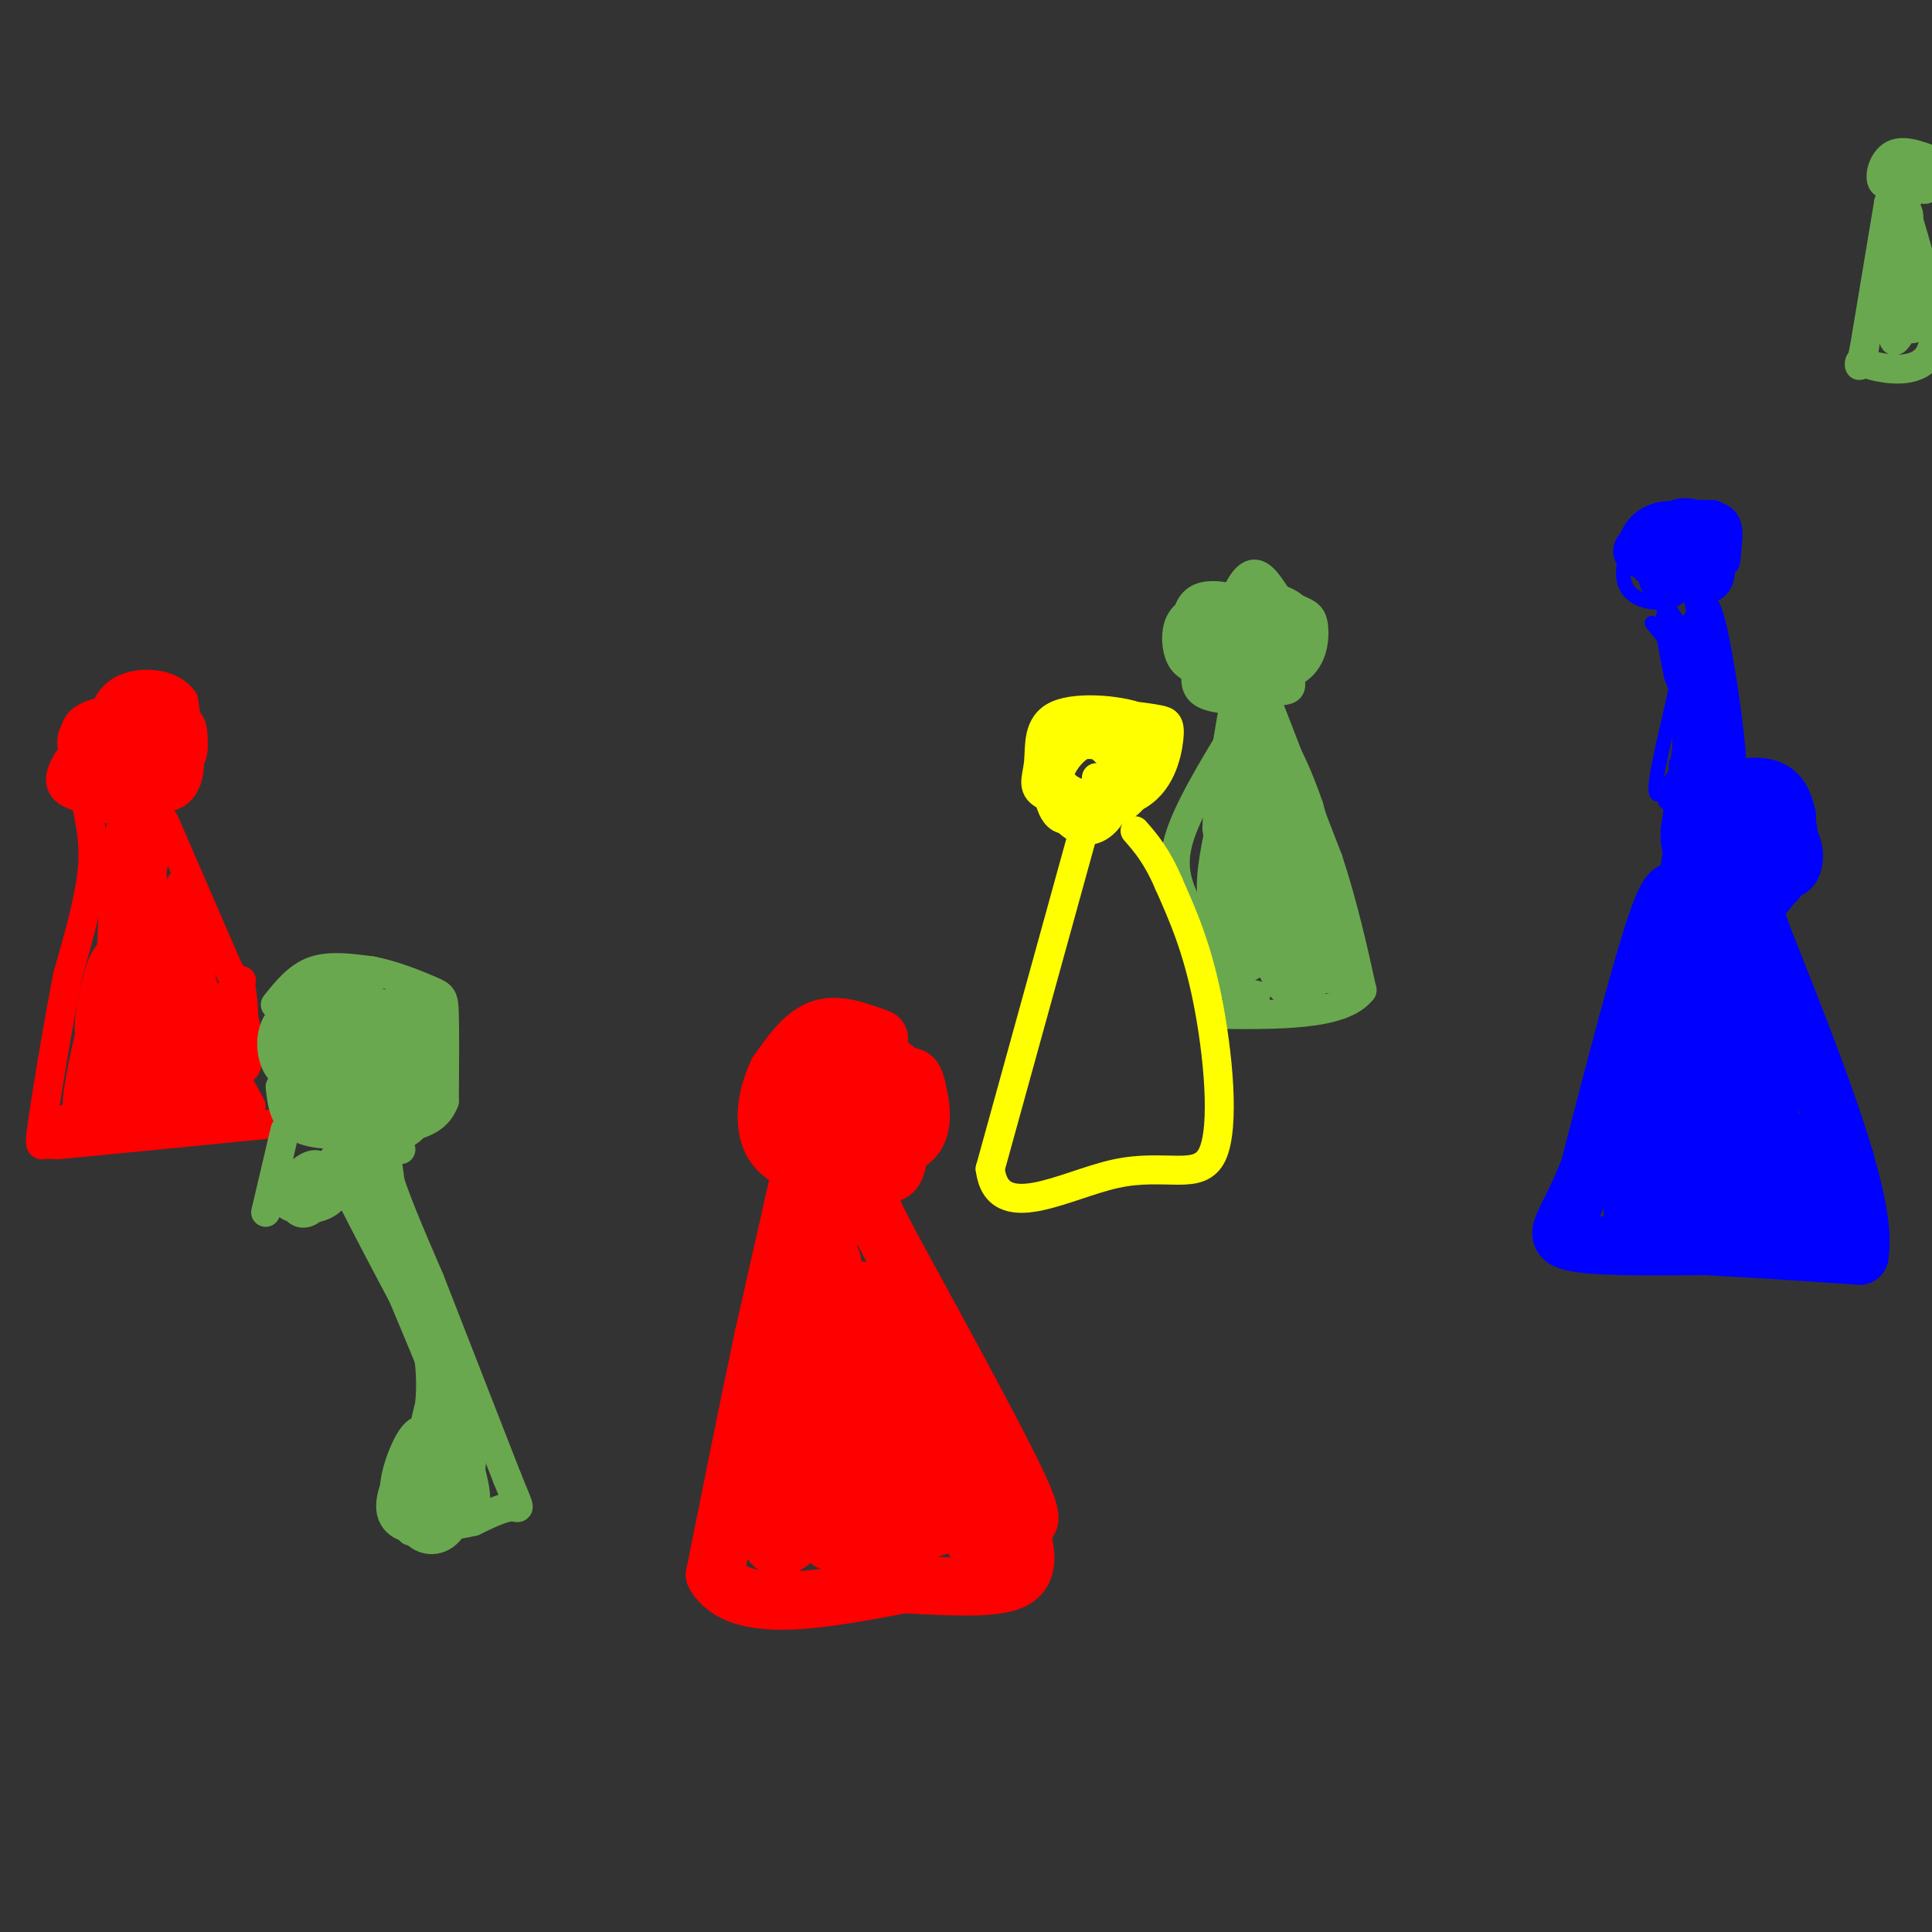 <svg viewBox='0 0 400 400' version='1.1' xmlns='http://www.w3.org/2000/svg' xmlns:xlink='http://www.w3.org/1999/xlink'><rect x="0" y="0" width="400" height="400" fill="#333333" stroke="none"/><g fill='none' stroke='#ff0000' stroke-width='12' stroke-linecap='round' stroke-linejoin='round'><path d='M182,215c-4.250,-1.583 -8.500,-3.167 -12,-2c-3.500,1.167 -6.250,5.083 -9,9'/><path d='M161,222c-2.335,4.715 -3.673,12.004 0,16c3.673,3.996 12.356,4.700 17,5c4.644,0.300 5.250,0.196 6,0c0.750,-0.196 1.643,-0.485 2,-4c0.357,-3.515 0.179,-10.258 0,-17'/><path d='M186,222c-2.844,-3.399 -9.953,-3.396 -15,-1c-5.047,2.396 -8.032,7.183 -4,11c4.032,3.817 15.081,6.662 20,5c4.919,-1.662 3.709,-7.832 3,-11c-0.709,-3.168 -0.917,-3.334 -3,-3c-2.083,0.334 -6.042,1.167 -10,2'/><path d='M177,225c-2.328,1.919 -3.149,5.716 -2,8c1.149,2.284 4.268,3.053 6,4c1.732,0.947 2.077,2.071 4,0c1.923,-2.071 5.423,-7.339 4,-11c-1.423,-3.661 -7.768,-5.716 -11,-4c-3.232,1.716 -3.352,7.205 -2,10c1.352,2.795 4.176,2.898 7,3'/><path d='M183,235c1.898,-2.321 3.143,-9.622 2,-13c-1.143,-3.378 -4.674,-2.833 -7,-2c-2.326,0.833 -3.446,1.955 -4,4c-0.554,2.045 -0.540,5.012 1,7c1.540,1.988 4.607,2.997 7,1c2.393,-1.997 4.112,-6.999 3,-9c-1.112,-2.001 -5.056,-1.000 -9,0'/><path d='M176,223c-2.422,2.267 -3.978,7.933 -4,11c-0.022,3.067 1.489,3.533 3,4'/><path d='M165,246c0.000,0.000 -7.000,31.000 -7,31'/><path d='M158,277c-2.833,13.333 -6.417,31.167 -10,49'/><path d='M148,326c4.833,8.500 21.917,5.250 39,2'/><path d='M187,328c11.133,0.578 19.467,1.022 23,-1c3.533,-2.022 2.267,-6.511 1,-11'/><path d='M211,316c1.311,-1.311 4.089,0.911 0,-8c-4.089,-8.911 -15.044,-28.956 -26,-49'/><path d='M185,259c-5.000,-9.500 -4.500,-8.750 -4,-8'/><path d='M170,248c-4.171,20.254 -8.341,40.509 -9,48c-0.659,7.491 2.194,2.219 4,-3c1.806,-5.219 2.567,-10.384 4,-19c1.433,-8.616 3.539,-20.685 2,-18c-1.539,2.685 -6.722,20.122 -9,31c-2.278,10.878 -1.652,15.198 -1,18c0.652,2.802 1.329,4.086 3,1c1.671,-3.086 4.335,-10.543 7,-18'/><path d='M171,288c2.500,-6.940 5.249,-15.291 3,-14c-2.249,1.291 -9.496,12.223 -13,22c-3.504,9.777 -3.267,18.399 -2,22c1.267,3.601 3.563,2.181 5,1c1.437,-1.181 2.016,-2.124 3,-4c0.984,-1.876 2.372,-4.685 3,-9c0.628,-4.315 0.495,-10.135 0,-13c-0.495,-2.865 -1.351,-2.773 -3,-2c-1.649,0.773 -4.092,2.228 -6,6c-1.908,3.772 -3.282,9.862 -4,13c-0.718,3.138 -0.780,3.326 0,4c0.780,0.674 2.402,1.835 5,0c2.598,-1.835 6.171,-6.667 8,-13c1.829,-6.333 1.915,-14.166 2,-22'/><path d='M172,279c-0.886,-4.994 -4.100,-6.480 -6,1c-1.900,7.480 -2.487,23.925 -2,30c0.487,6.075 2.048,1.780 4,-1c1.952,-2.780 4.297,-4.046 5,-16c0.703,-11.954 -0.234,-34.596 -1,-32c-0.766,2.596 -1.360,30.430 -1,43c0.360,12.570 1.674,9.877 3,9c1.326,-0.877 2.663,0.061 4,1'/><path d='M178,314c0.742,-11.509 0.596,-40.780 0,-46c-0.596,-5.220 -1.641,13.612 -1,24c0.641,10.388 2.967,12.330 5,15c2.033,2.670 3.772,6.066 5,4c1.228,-2.066 1.946,-9.595 0,-17c-1.946,-7.405 -6.556,-14.687 -8,-16c-1.444,-1.313 0.278,3.344 2,8'/><path d='M181,286c1.417,3.988 3.960,9.959 7,15c3.040,5.041 6.576,9.151 7,5c0.424,-4.151 -2.265,-16.563 -4,-21c-1.735,-4.438 -2.517,-0.901 -4,0c-1.483,0.901 -3.669,-0.834 1,4c4.669,4.834 16.191,16.238 15,22c-1.191,5.762 -15.096,5.881 -29,6'/><path d='M174,317c-5.147,1.176 -3.514,1.116 -2,2c1.514,0.884 2.909,2.710 10,1c7.091,-1.710 19.876,-6.958 17,-7c-2.876,-0.042 -21.414,5.121 -26,6c-4.586,0.879 4.781,-2.527 10,-6c5.219,-3.473 6.290,-7.012 7,-11c0.710,-3.988 1.060,-8.425 -1,-13c-2.060,-4.575 -6.530,-9.287 -11,-14'/><path d='M178,275c2.631,6.608 14.707,30.127 19,35c4.293,4.873 0.802,-8.902 -2,-17c-2.802,-8.098 -4.916,-10.521 -6,-12c-1.084,-1.479 -1.138,-2.014 -2,-2c-0.862,0.014 -2.532,0.575 0,6c2.532,5.425 9.266,15.712 16,26'/><path d='M203,311c2.131,1.560 -0.542,-7.541 -6,-18c-5.458,-10.459 -13.700,-22.278 -14,-20c-0.300,2.278 7.343,18.651 10,22c2.657,3.349 0.329,-6.325 -2,-16'/><path d='M191,279c-0.333,-1.333 -0.167,3.333 0,8'/><path d='M209,323c-3.083,-1.833 -6.167,-3.667 -7,-4c-0.833,-0.333 0.583,0.833 2,2'/></g>
<g fill='none' stroke='#ff0000' stroke-width='6' stroke-linecap='round' stroke-linejoin='round'><path d='M34,147c-3.018,-1.107 -6.036,-2.214 -8,-2c-1.964,0.214 -2.875,1.750 -3,6c-0.125,4.250 0.536,11.214 2,14c1.464,2.786 3.732,1.393 6,0'/><path d='M31,165c1.284,-3.039 1.495,-10.635 0,-14c-1.495,-3.365 -4.696,-2.498 -7,0c-2.304,2.498 -3.710,6.628 -2,10c1.710,3.372 6.537,5.985 9,4c2.463,-1.985 2.561,-8.567 2,-12c-0.561,-3.433 -1.780,-3.716 -3,-4'/><path d='M30,149c-1.763,-1.410 -4.671,-2.934 -7,0c-2.329,2.934 -4.078,10.325 -2,14c2.078,3.675 7.982,3.634 11,3c3.018,-0.634 3.149,-1.861 3,-5c-0.149,-3.139 -0.579,-8.191 -3,-11c-2.421,-2.809 -6.835,-3.374 -10,-2c-3.165,1.374 -5.083,4.687 -7,8'/><path d='M15,156c-2.095,2.897 -3.831,6.140 -1,8c2.831,1.860 10.230,2.337 14,0c3.770,-2.337 3.909,-7.489 4,-11c0.091,-3.511 0.132,-5.383 -3,-6c-3.132,-0.617 -9.437,0.020 -12,2c-2.563,1.980 -1.382,5.302 -1,8c0.382,2.698 -0.034,4.771 2,6c2.034,1.229 6.517,1.615 11,2'/><path d='M29,165c3.061,0.318 5.215,0.113 7,-3c1.785,-3.113 3.202,-9.135 -1,-12c-4.202,-2.865 -14.023,-2.572 -18,0c-3.977,2.572 -2.109,7.423 3,11c5.109,3.577 13.460,5.879 17,3c3.540,-2.879 2.270,-10.940 1,-19'/><path d='M38,145c-2.551,-3.892 -9.430,-4.123 -13,-2c-3.570,2.123 -3.833,6.598 -5,9c-1.167,2.402 -3.238,2.730 0,4c3.238,1.270 11.785,3.481 16,3c4.215,-0.481 4.099,-3.655 4,-6c-0.099,-2.345 -0.180,-3.862 -3,-5c-2.820,-1.138 -8.377,-1.897 -12,-1c-3.623,0.897 -5.311,3.448 -7,6'/><path d='M18,153c-1.320,2.658 -1.121,6.303 1,8c2.121,1.697 6.164,1.445 9,2c2.836,0.555 4.464,1.917 6,0c1.536,-1.917 2.981,-7.113 2,-10c-0.981,-2.887 -4.387,-3.465 -8,-4c-3.613,-0.535 -7.434,-1.029 -10,2c-2.566,3.029 -3.876,9.580 -2,13c1.876,3.420 6.938,3.710 12,4'/><path d='M28,168c2.551,0.741 2.929,0.594 3,-1c0.071,-1.594 -0.167,-4.633 -2,-6c-1.833,-1.367 -5.263,-1.060 -7,0c-1.737,1.060 -1.782,2.874 -1,4c0.782,1.126 2.391,1.563 4,2'/><path d='M28,160c1.196,-2.774 2.393,-5.548 1,-7c-1.393,-1.452 -5.375,-1.583 -7,0c-1.625,1.583 -0.893,4.881 0,6c0.893,1.119 1.946,0.060 3,-1'/><path d='M25,158c0.617,-1.383 0.660,-4.341 0,-3c-0.660,1.341 -2.024,6.983 -1,6c1.024,-0.983 4.435,-8.589 4,-12c-0.435,-3.411 -4.714,-2.626 -6,0c-1.286,2.626 0.423,7.091 2,9c1.577,1.909 3.022,1.260 4,0c0.978,-1.260 1.489,-3.130 2,-5'/><path d='M30,153c-0.406,-2.139 -2.421,-4.988 -4,-3c-1.579,1.988 -2.722,8.811 -2,10c0.722,1.189 3.310,-3.257 3,-6c-0.310,-2.743 -3.517,-3.784 -5,-3c-1.483,0.784 -1.241,3.392 -1,6'/><path d='M18,167c0.833,4.083 1.667,8.167 1,14c-0.667,5.833 -2.833,13.417 -5,21'/><path d='M14,202c-1.869,9.452 -4.042,22.583 -5,29c-0.958,6.417 -0.702,6.119 0,6c0.702,-0.119 1.851,-0.060 3,0'/><path d='M12,237c7.333,-0.667 24.167,-2.333 41,-4'/><path d='M53,233c6.833,-0.667 3.417,-0.333 0,0'/><path d='M34,170c0.000,0.000 13.000,30.000 13,30'/><path d='M47,200c2.667,5.500 2.833,4.250 3,3'/><path d='M29,178c-1.048,14.946 -2.095,29.893 -2,26c0.095,-3.893 1.333,-26.625 0,-25c-1.333,1.625 -5.238,27.607 -6,36c-0.762,8.393 1.619,-0.804 4,-10'/><path d='M25,205c1.866,-8.410 4.533,-24.436 2,-19c-2.533,5.436 -10.264,32.335 -11,42c-0.736,9.665 5.524,2.096 9,-9c3.476,-11.096 4.166,-25.718 2,-23c-2.166,2.718 -7.190,22.777 -8,29c-0.810,6.223 2.595,-1.388 6,-9'/><path d='M25,216c2.175,-4.604 4.613,-11.615 3,-10c-1.613,1.615 -7.275,11.857 -10,18c-2.725,6.143 -2.512,8.186 0,8c2.512,-0.186 7.321,-2.600 11,-8c3.679,-5.400 6.226,-13.784 5,-16c-1.226,-2.216 -6.226,1.736 -9,7c-2.774,5.264 -3.324,11.840 -1,12c2.324,0.160 7.521,-6.097 10,-11c2.479,-4.903 2.239,-8.451 2,-12'/><path d='M36,204c-0.779,-2.187 -3.727,-1.653 -6,0c-2.273,1.653 -3.870,4.425 -5,9c-1.130,4.575 -1.791,10.952 0,14c1.791,3.048 6.034,2.766 9,1c2.966,-1.766 4.653,-5.016 6,-10c1.347,-4.984 2.353,-11.702 0,-16c-2.353,-4.298 -8.066,-6.178 -11,-8c-2.934,-1.822 -3.090,-3.588 -4,1c-0.910,4.588 -2.574,15.529 -3,20c-0.426,4.471 0.385,2.473 2,2c1.615,-0.473 4.033,0.579 5,-5c0.967,-5.579 0.484,-17.790 0,-30'/><path d='M29,182c-0.946,2.997 -3.312,25.488 -4,23c-0.688,-2.488 0.300,-29.956 0,-33c-0.300,-3.044 -1.888,18.334 -2,28c-0.112,9.666 1.254,7.619 3,2c1.746,-5.619 3.873,-14.809 6,-24'/><path d='M32,178c0.872,-6.989 0.052,-12.460 -1,-7c-1.052,5.460 -2.334,21.853 -2,29c0.334,7.147 2.285,5.050 3,-1c0.715,-6.050 0.192,-16.052 -1,-20c-1.192,-3.948 -3.055,-1.842 -2,3c1.055,4.842 5.027,12.421 9,20'/><path d='M38,202c1.479,-1.812 0.677,-16.342 0,-19c-0.677,-2.658 -1.228,6.556 0,14c1.228,7.444 4.236,13.119 5,13c0.764,-0.119 -0.718,-6.032 -3,-12c-2.282,-5.968 -5.366,-11.991 -8,-8c-2.634,3.991 -4.817,17.995 -7,32'/><path d='M25,222c-1.757,6.436 -2.649,6.527 -1,5c1.649,-1.527 5.841,-4.672 7,-10c1.159,-5.328 -0.714,-12.839 -3,-17c-2.286,-4.161 -4.984,-4.971 -7,0c-2.016,4.971 -3.351,15.723 -2,14c1.351,-1.723 5.386,-15.921 6,-18c0.614,-2.079 -2.193,7.960 -5,18'/><path d='M20,214c-1.926,5.173 -4.242,9.105 -2,8c2.242,-1.105 9.040,-7.246 11,-7c1.960,0.246 -0.920,6.881 -1,10c-0.080,3.119 2.638,2.723 6,0c3.362,-2.723 7.367,-7.771 8,-10c0.633,-2.229 -2.105,-1.637 -4,0c-1.895,1.637 -2.948,4.318 -4,7'/><path d='M34,222c-0.994,2.142 -1.479,3.998 -1,6c0.479,2.002 1.922,4.152 4,1c2.078,-3.152 4.792,-11.604 5,-14c0.208,-2.396 -2.088,1.265 -2,5c0.088,3.735 2.562,7.544 4,5c1.438,-2.544 1.839,-11.441 2,-13c0.161,-1.559 0.080,4.221 0,10'/><path d='M46,222c0.631,3.762 2.207,8.166 2,5c-0.207,-3.166 -2.199,-13.901 -2,-15c0.199,-1.099 2.589,7.437 4,9c1.411,1.563 1.841,-3.849 1,-8c-0.841,-4.151 -2.955,-7.043 -4,-7c-1.045,0.043 -1.023,3.022 -1,6'/><path d='M46,212c0.738,2.833 3.083,6.917 4,5c0.917,-1.917 0.405,-9.833 0,-12c-0.405,-2.167 -0.702,1.417 -1,5'/><path d='M42,225c-1.905,1.304 -3.810,2.607 -1,3c2.810,0.393 10.333,-0.125 9,0c-1.333,0.125 -11.524,0.893 -13,1c-1.476,0.107 5.762,-0.446 13,-1'/><path d='M50,228c-2.976,-0.202 -16.917,-0.208 -26,1c-9.083,1.208 -13.310,3.631 -10,4c3.310,0.369 14.155,-1.315 25,-3'/><path d='M39,230c1.711,-0.067 -6.511,1.267 -7,2c-0.489,0.733 6.756,0.867 14,1'/><path d='M52,231c0.000,0.000 -5.000,-8.000 -5,-8'/><path d='M52,229c0.000,0.000 -6.000,-11.000 -6,-11'/></g>
<g fill='none' stroke='#6aa84f' stroke-width='6' stroke-linecap='round' stroke-linejoin='round'><path d='M57,208c2.333,-2.917 4.667,-5.833 8,-7c3.333,-1.167 7.667,-0.583 12,0'/><path d='M77,201c4.393,0.821 9.375,2.875 12,4c2.625,1.125 2.893,1.321 3,5c0.107,3.679 0.054,10.839 0,18'/><path d='M92,228c-1.476,4.036 -5.167,5.125 -11,6c-5.833,0.875 -13.810,1.536 -18,0c-4.190,-1.536 -4.595,-5.268 -5,-9'/><path d='M76,210c-4.789,-3.037 -9.578,-6.075 -12,-4c-2.422,2.075 -2.478,9.262 0,13c2.478,3.738 7.488,4.028 10,2c2.512,-2.028 2.524,-6.372 2,-9c-0.524,-2.628 -1.584,-3.539 -4,-4c-2.416,-0.461 -6.189,-0.470 -8,2c-1.811,2.470 -1.660,7.420 -1,10c0.660,2.580 1.830,2.790 3,3'/><path d='M66,223c2.177,0.398 6.120,-0.106 8,-1c1.880,-0.894 1.697,-2.178 2,-4c0.303,-1.822 1.091,-4.182 1,-6c-0.091,-1.818 -1.063,-3.094 -4,-4c-2.937,-0.906 -7.841,-1.442 -10,0c-2.159,1.442 -1.572,4.864 -2,8c-0.428,3.136 -1.869,5.988 0,9c1.869,3.012 7.050,6.186 10,3c2.950,-3.186 3.669,-12.732 4,-17c0.331,-4.268 0.274,-3.257 -3,-3c-3.274,0.257 -9.766,-0.238 -13,2c-3.234,2.238 -3.210,7.211 -2,10c1.210,2.789 3.605,3.395 6,4'/><path d='M63,224c2.700,1.528 6.452,3.349 10,0c3.548,-3.349 6.894,-11.867 5,-16c-1.894,-4.133 -9.029,-3.883 -13,0c-3.971,3.883 -4.779,11.397 -4,15c0.779,3.603 3.144,3.294 6,3c2.856,-0.294 6.204,-0.574 9,-3c2.796,-2.426 5.041,-6.998 5,-10c-0.041,-3.002 -2.367,-4.434 -5,-5c-2.633,-0.566 -5.572,-0.265 -8,3c-2.428,3.265 -4.346,9.494 -4,13c0.346,3.506 2.956,4.287 6,4c3.044,-0.287 6.522,-1.644 10,-3'/><path d='M80,225c2.630,-0.701 4.205,-0.952 5,-4c0.795,-3.048 0.809,-8.893 -3,-11c-3.809,-2.107 -11.442,-0.476 -15,2c-3.558,2.476 -3.042,5.798 -3,8c0.042,2.202 -0.389,3.283 0,4c0.389,0.717 1.599,1.069 5,2c3.401,0.931 8.993,2.442 13,1c4.007,-1.442 6.430,-5.838 7,-9c0.570,-3.162 -0.713,-5.090 -4,-6c-3.287,-0.910 -8.580,-0.802 -12,0c-3.420,0.802 -4.968,2.298 -6,5c-1.032,2.702 -1.547,6.611 1,9c2.547,2.389 8.157,3.259 12,2c3.843,-1.259 5.919,-4.647 7,-8c1.081,-3.353 1.166,-6.672 0,-8c-1.166,-1.328 -3.583,-0.664 -6,0'/><path d='M81,212c-3.613,-0.418 -9.646,-1.462 -13,1c-3.354,2.462 -4.028,8.429 0,11c4.028,2.571 12.759,1.747 17,1c4.241,-0.747 3.993,-1.418 5,-4c1.007,-2.582 3.269,-7.075 0,-9c-3.269,-1.925 -12.068,-1.280 -16,0c-3.932,1.280 -2.997,3.197 -3,6c-0.003,2.803 -0.946,6.491 2,7c2.946,0.509 9.779,-2.163 13,-5c3.221,-2.837 2.829,-5.841 3,-8c0.171,-2.159 0.906,-3.474 -1,-4c-1.906,-0.526 -6.453,-0.263 -11,0'/><path d='M77,208c-2.469,1.615 -3.142,5.654 -3,8c0.142,2.346 1.100,3.000 4,3c2.900,-0.000 7.743,-0.654 10,-3c2.257,-2.346 1.928,-6.383 0,-8c-1.928,-1.617 -5.454,-0.812 -8,0c-2.546,0.812 -4.110,1.632 -5,4c-0.890,2.368 -1.106,6.284 0,8c1.106,1.716 3.534,1.233 6,0c2.466,-1.233 4.972,-3.217 3,-6c-1.972,-2.783 -8.420,-6.367 -12,-5c-3.580,1.367 -4.290,7.683 -5,14'/><path d='M67,223c-0.333,2.500 1.333,1.750 3,1'/><path d='M85,232c0.000,0.000 -4.000,-2.000 -4,-2'/><path d='M83,238c-2.000,-0.250 -4.000,-0.500 -3,4c1.000,4.500 5.000,13.750 9,23'/><path d='M89,265c4.167,10.667 10.083,25.833 16,41'/><path d='M105,306c3.067,7.578 2.733,6.022 1,6c-1.733,-0.022 -4.867,1.489 -8,3'/><path d='M98,315c-3.500,0.833 -8.250,1.417 -13,2'/><path d='M59,234c0.000,0.000 -4.000,17.000 -4,17'/><path d='M68,242c-2.323,0.217 -4.645,0.433 -6,2c-1.355,1.567 -1.742,4.483 -1,6c0.742,1.517 2.612,1.635 4,0c1.388,-1.635 2.293,-5.024 2,-7c-0.293,-1.976 -1.786,-2.538 -4,-1c-2.214,1.538 -5.150,5.175 -4,7c1.150,1.825 6.387,1.837 9,0c2.613,-1.837 2.604,-5.525 2,-7c-0.604,-1.475 -1.802,-0.738 -3,0'/><path d='M67,242c-1.606,0.745 -4.122,2.609 -3,4c1.122,1.391 5.883,2.310 8,1c2.117,-1.310 1.591,-4.849 1,-7c-0.591,-2.151 -1.247,-2.913 -2,-2c-0.753,0.913 -1.604,3.503 -1,6c0.604,2.497 2.663,4.903 4,5c1.337,0.097 1.954,-2.115 1,-4c-0.954,-1.885 -3.477,-3.442 -6,-5'/><path d='M69,240c2.167,5.333 10.583,21.167 19,37'/><path d='M88,277c2.671,10.879 -0.150,19.576 0,18c0.150,-1.576 3.271,-13.424 4,-13c0.729,0.424 -0.935,13.121 -1,18c-0.065,4.879 1.467,1.939 3,-1'/><path d='M94,299c0.640,-2.342 0.739,-7.698 0,-7c-0.739,0.698 -2.316,7.450 -2,12c0.316,4.550 2.524,6.899 4,5c1.476,-1.899 2.220,-8.045 1,-10c-1.220,-1.955 -4.405,0.281 -6,3c-1.595,2.719 -1.598,5.920 -1,6c0.598,0.080 1.799,-2.960 3,-6'/><path d='M93,302c-0.430,-1.420 -3.006,-1.970 -4,0c-0.994,1.970 -0.405,6.461 0,6c0.405,-0.461 0.628,-5.872 0,-9c-0.628,-3.128 -2.106,-3.972 -4,-1c-1.894,2.972 -4.202,9.762 -3,12c1.202,2.238 5.915,-0.075 7,-2c1.085,-1.925 -1.457,-3.463 -4,-5'/><path d='M85,303c-1.924,1.197 -4.733,6.691 -4,10c0.733,3.309 5.010,4.435 7,2c1.990,-2.435 1.695,-8.430 1,-11c-0.695,-2.570 -1.789,-1.716 -3,-2c-1.211,-0.284 -2.537,-1.706 -3,1c-0.463,2.706 -0.062,9.540 2,13c2.062,3.460 5.786,3.547 8,1c2.214,-2.547 2.918,-7.728 2,-9c-0.918,-1.272 -3.459,1.364 -6,4'/><path d='M89,312c0.417,1.274 4.458,2.458 7,2c2.542,-0.458 3.583,-2.560 1,-11c-2.583,-8.440 -8.792,-23.220 -15,-38'/><path d='M82,265c-3.947,-11.088 -6.316,-19.807 -8,-23c-1.684,-3.193 -2.684,-0.860 -1,4c1.684,4.860 6.053,12.246 7,12c0.947,-0.246 -1.526,-8.123 -4,-16'/><path d='M76,242c0.976,2.560 5.417,16.958 6,15c0.583,-1.958 -2.690,-20.274 -3,-28c-0.310,-7.726 2.345,-4.863 5,-2'/><path d='M84,227c-0.060,1.405 -2.708,5.917 -3,5c-0.292,-0.917 1.774,-7.262 2,-10c0.226,-2.738 -1.387,-1.869 -3,-1'/><path d='M85,225c-3.557,0.656 -7.115,1.313 -9,3c-1.885,1.687 -2.098,4.406 0,6c2.098,1.594 6.506,2.063 9,0c2.494,-2.063 3.073,-6.659 2,-9c-1.073,-2.341 -3.799,-2.426 -6,-2c-2.201,0.426 -3.879,1.361 -2,3c1.879,1.639 7.314,3.980 10,3c2.686,-0.980 2.625,-5.280 2,-7c-0.625,-1.720 -1.812,-0.860 -3,0'/><path d='M88,222c-1.797,1.172 -4.789,4.100 -5,6c-0.211,1.900 2.360,2.770 4,1c1.640,-1.770 2.349,-6.182 1,-9c-1.349,-2.818 -4.757,-4.044 -8,-5c-3.243,-0.956 -6.323,-1.642 -8,1c-1.677,2.642 -1.952,8.611 -1,12c0.952,3.389 3.132,4.197 4,2c0.868,-2.197 0.426,-7.399 -2,-10c-2.426,-2.601 -6.836,-2.600 -9,-2c-2.164,0.600 -2.082,1.800 -2,3'/><path d='M62,221c-0.759,1.839 -1.657,4.936 -1,7c0.657,2.064 2.869,3.094 5,3c2.131,-0.094 4.180,-1.313 5,-3c0.820,-1.687 0.410,-3.844 0,-6'/><path d='M97,307c0.167,-4.250 0.333,-8.500 -2,-16c-2.333,-7.500 -7.167,-18.250 -12,-29'/><path d='M83,262c-3.167,-9.167 -5.083,-17.583 -7,-26'/><path d='M264,123c-1.603,-2.398 -3.207,-4.797 -5,-4c-1.793,0.797 -3.776,4.788 -4,8c-0.224,3.212 1.311,5.644 3,7c1.689,1.356 3.532,1.634 5,0c1.468,-1.634 2.562,-5.181 1,-7c-1.562,-1.819 -5.781,-1.909 -10,-2'/><path d='M254,125c-3.196,1.727 -6.186,7.045 -3,10c3.186,2.955 12.548,3.547 16,2c3.452,-1.547 0.993,-5.234 -3,-8c-3.993,-2.766 -9.520,-4.610 -13,-2c-3.480,2.610 -4.913,9.675 -2,13c2.913,3.325 10.173,2.912 14,2c3.827,-0.912 4.223,-2.322 5,-4c0.777,-1.678 1.936,-3.622 0,-5c-1.936,-1.378 -6.968,-2.189 -12,-3'/><path d='M256,130c-3.422,-0.365 -5.976,0.223 -8,2c-2.024,1.777 -3.518,4.744 0,7c3.518,2.256 12.046,3.802 16,4c3.954,0.198 3.333,-0.952 3,-3c-0.333,-2.048 -0.378,-4.993 -3,-7c-2.622,-2.007 -7.823,-3.074 -11,-2c-3.177,1.074 -4.332,4.291 -5,7c-0.668,2.709 -0.850,4.911 2,6c2.850,1.089 8.733,1.065 12,0c3.267,-1.065 3.918,-3.171 3,-6c-0.918,-2.829 -3.405,-6.380 -6,-8c-2.595,-1.620 -5.297,-1.310 -8,-1'/><path d='M251,129c-3.239,1.401 -7.335,5.404 -5,8c2.335,2.596 11.101,3.784 15,3c3.899,-0.784 2.931,-3.540 3,-6c0.069,-2.460 1.174,-4.623 -2,-7c-3.174,-2.377 -10.627,-4.967 -14,-3c-3.373,1.967 -2.666,8.491 -2,11c0.666,2.509 1.292,1.002 3,1c1.708,-0.002 4.498,1.499 7,0c2.502,-1.499 4.715,-6.000 3,-8c-1.715,-2.000 -7.357,-1.500 -13,-1'/><path d='M246,127c-2.638,1.430 -2.735,5.506 -2,8c0.735,2.494 2.300,3.407 5,4c2.700,0.593 6.533,0.868 9,0c2.467,-0.868 3.568,-2.877 4,-5c0.432,-2.123 0.197,-4.359 -1,-6c-1.197,-1.641 -3.354,-2.688 -6,-1c-2.646,1.688 -5.781,6.112 -3,9c2.781,2.888 11.480,4.239 15,2c3.520,-2.239 1.863,-8.068 -1,-10c-2.863,-1.932 -6.931,0.034 -11,2'/><path d='M255,130c-0.993,1.524 2.024,4.336 5,6c2.976,1.664 5.912,2.182 8,0c2.088,-2.182 3.328,-7.065 1,-9c-2.328,-1.935 -8.226,-0.922 -11,1c-2.774,1.922 -2.426,4.753 0,7c2.426,2.247 6.929,3.912 10,2c3.071,-1.912 4.712,-7.399 2,-10c-2.712,-2.601 -9.775,-2.314 -13,0c-3.225,2.314 -2.613,6.657 -2,11'/><path d='M255,138c2.368,2.420 9.288,2.970 13,1c3.712,-1.970 4.218,-6.461 4,-9c-0.218,-2.539 -1.158,-3.127 -4,-4c-2.842,-0.873 -7.586,-2.030 -11,0c-3.414,2.030 -5.500,7.246 -3,10c2.500,2.754 9.584,3.047 13,2c3.416,-1.047 3.163,-3.435 3,-6c-0.163,-2.565 -0.236,-5.306 -3,-7c-2.764,-1.694 -8.218,-2.341 -11,-1c-2.782,1.341 -2.891,4.671 -3,8'/><path d='M253,132c2.324,2.466 9.634,4.632 13,4c3.366,-0.632 2.789,-4.062 2,-6c-0.789,-1.938 -1.789,-2.384 -4,-3c-2.211,-0.616 -5.632,-1.403 -8,0c-2.368,1.403 -3.684,4.995 -1,8c2.684,3.005 9.369,5.424 12,3c2.631,-2.424 1.208,-9.691 -1,-11c-2.208,-1.309 -5.202,3.340 -5,6c0.202,2.660 3.601,3.330 7,4'/><path d='M268,137c2.200,-0.489 4.200,-3.711 3,-5c-1.200,-1.289 -5.600,-0.644 -10,0'/><path d='M263,147c0.000,0.000 12.000,31.000 12,31'/><path d='M275,178c3.167,9.667 5.083,18.333 7,27'/><path d='M282,205c-4.000,5.333 -17.500,5.167 -31,5'/><path d='M260,206c-2.833,-0.500 -5.667,-1.000 -8,-4c-2.333,-3.000 -4.167,-8.500 -6,-14'/><path d='M246,188c-1.911,-4.267 -3.689,-7.933 -2,-14c1.689,-6.067 6.844,-14.533 12,-23'/><path d='M256,151c2.500,-4.833 2.750,-5.417 3,-6'/><path d='M263,152c-2.179,-5.494 -4.357,-10.988 -6,-4c-1.643,6.988 -2.750,26.458 -2,34c0.750,7.542 3.357,3.155 5,0c1.643,-3.155 2.321,-5.077 3,-7'/><path d='M263,175c0.993,-4.883 1.975,-13.591 2,-18c0.025,-4.409 -0.909,-4.520 -3,-1c-2.091,3.520 -5.340,10.670 -7,17c-1.660,6.330 -1.733,11.841 -1,15c0.733,3.159 2.270,3.967 4,4c1.730,0.033 3.652,-0.708 4,-7c0.348,-6.292 -0.877,-18.134 -2,-23c-1.123,-4.866 -2.143,-2.757 -3,-1c-0.857,1.757 -1.549,3.161 -2,8c-0.451,4.839 -0.659,13.114 0,18c0.659,4.886 2.187,6.382 4,7c1.813,0.618 3.911,0.359 5,-4c1.089,-4.359 1.168,-12.817 0,-18c-1.168,-5.183 -3.584,-7.092 -6,-9'/><path d='M258,163c-1.389,-2.732 -1.861,-5.062 -3,0c-1.139,5.062 -2.946,17.515 -3,24c-0.054,6.485 1.646,7.003 4,8c2.354,0.997 5.362,2.472 7,-1c1.638,-3.472 1.907,-11.890 1,-18c-0.907,-6.110 -2.988,-9.912 -5,-11c-2.012,-1.088 -3.954,0.536 -5,2c-1.046,1.464 -1.194,2.767 -2,7c-0.806,4.233 -2.268,11.397 0,16c2.268,4.603 8.268,6.646 11,3c2.732,-3.646 2.197,-12.982 0,-19c-2.197,-6.018 -6.056,-8.720 -8,-6c-1.944,2.720 -1.972,10.860 -2,19'/><path d='M253,187c-0.008,5.536 0.973,9.876 2,12c1.027,2.124 2.098,2.033 4,1c1.902,-1.033 4.633,-3.008 5,-9c0.367,-5.992 -1.629,-16.000 -3,-21c-1.371,-5.000 -2.118,-4.992 -3,0c-0.882,4.992 -1.901,14.967 -1,21c0.901,6.033 3.722,8.122 6,8c2.278,-0.122 4.013,-2.455 5,-8c0.987,-5.545 1.227,-14.300 0,-17c-1.227,-2.700 -3.922,0.657 -5,6c-1.078,5.343 -0.539,12.671 0,20'/><path d='M263,200c1.990,4.597 6.964,6.091 9,1c2.036,-5.091 1.132,-16.765 0,-23c-1.132,-6.235 -2.494,-7.029 -4,-8c-1.506,-0.971 -3.156,-2.117 -4,3c-0.844,5.117 -0.883,16.497 -1,22c-0.117,5.503 -0.311,5.129 2,5c2.311,-0.129 7.128,-0.012 9,-3c1.872,-2.988 0.801,-9.079 0,-13c-0.801,-3.921 -1.331,-5.671 -3,-1c-1.669,4.671 -4.477,15.763 -5,19c-0.523,3.237 1.238,-1.382 3,-6'/><path d='M269,196c0.464,-2.509 0.126,-5.783 -1,-7c-1.126,-1.217 -3.038,-0.377 -4,3c-0.962,3.377 -0.974,9.290 1,12c1.974,2.710 5.932,2.215 7,0c1.068,-2.215 -0.755,-6.150 0,-7c0.755,-0.850 4.088,1.387 6,3c1.912,1.613 2.403,2.604 1,-3c-1.403,-5.604 -4.702,-17.802 -8,-30'/><path d='M271,167c-3.083,-8.906 -6.789,-16.171 -8,-14c-1.211,2.171 0.073,13.779 1,19c0.927,5.221 1.498,4.056 2,2c0.502,-2.056 0.936,-5.004 0,-11c-0.936,-5.996 -3.240,-15.040 -5,-13c-1.760,2.040 -2.974,15.165 -2,24c0.974,8.835 4.135,13.382 6,13c1.865,-0.382 2.432,-5.691 3,-11'/><path d='M268,176c1.407,3.345 3.424,17.209 5,23c1.576,5.791 2.711,3.511 3,1c0.289,-2.511 -0.268,-5.253 0,-4c0.268,1.253 1.362,6.501 2,7c0.638,0.499 0.819,-3.750 1,-8'/><path d='M279,195c0.333,-0.500 0.667,2.250 1,5'/><path d='M263,159c0.874,-4.081 1.748,-8.163 1,-6c-0.748,2.163 -3.118,10.569 -4,10c-0.882,-0.569 -0.276,-10.115 -1,-9c-0.724,1.115 -2.778,12.890 -3,16c-0.222,3.110 1.389,-2.445 3,-8'/><path d='M259,162c0.960,-5.844 1.859,-16.456 0,-12c-1.859,4.456 -6.478,23.978 -7,22c-0.522,-1.978 3.052,-25.456 4,-28c0.948,-2.544 -0.729,15.844 -1,20c-0.271,4.156 0.865,-5.922 2,-16'/><path d='M257,148c0.346,-4.876 0.212,-9.066 0,-3c-0.212,6.066 -0.503,22.386 0,29c0.503,6.614 1.799,3.520 3,1c1.201,-2.520 2.305,-4.468 3,-10c0.695,-5.532 0.980,-14.648 -1,-9c-1.980,5.648 -6.225,26.059 -7,28c-0.775,1.941 1.922,-14.588 3,-19c1.078,-4.412 0.539,3.294 0,11'/><path d='M258,176c-0.167,2.500 -0.583,3.250 -1,4'/><path d='M402,34c-3.825,-1.596 -7.649,-3.193 -10,-2c-2.351,1.193 -3.228,5.175 -2,6c1.228,0.825 4.561,-1.509 5,-3c0.439,-1.491 -2.018,-2.140 -3,-1c-0.982,1.140 -0.491,4.070 0,7'/><path d='M392,41c0.640,1.599 2.239,2.096 3,0c0.761,-2.096 0.685,-6.785 1,-7c0.315,-0.215 1.023,4.046 2,5c0.977,0.954 2.225,-1.397 2,-3c-0.225,-1.603 -1.921,-2.458 -3,-2c-1.079,0.458 -1.539,2.229 -2,4'/><path d='M395,38c-1.378,1.422 -3.822,2.978 -4,4c-0.178,1.022 1.911,1.511 4,2'/><path d='M391,42c0.000,0.000 -5.000,30.000 -5,30'/><path d='M386,72c-1.051,5.282 -1.179,3.488 -1,3c0.179,-0.488 0.663,0.330 4,1c3.337,0.670 9.525,1.191 11,-4c1.475,-5.191 -1.762,-16.096 -5,-27'/><path d='M395,45c-1.774,1.097 -3.710,17.338 -3,17c0.710,-0.338 4.067,-17.256 3,-18c-1.067,-0.744 -6.556,14.684 -7,18c-0.444,3.316 4.159,-5.481 6,-7c1.841,-1.519 0.921,4.241 0,10'/><path d='M394,65c0.167,-0.536 0.583,-6.875 0,-6c-0.583,0.875 -2.167,8.964 -2,11c0.167,2.036 2.083,-1.982 4,-6'/><path d='M396,64c0.622,0.133 0.178,3.467 0,4c-0.178,0.533 -0.089,-1.733 0,-4'/><path d='M402,73c0.000,0.000 2.000,-2.000 2,-2'/></g>
<g fill='none' stroke='#0000ff' stroke-width='12' stroke-linecap='round' stroke-linejoin='round'><path d='M370,169c-0.713,-2.705 -1.426,-5.409 -5,-6c-3.574,-0.591 -10.007,0.933 -13,4c-2.993,3.067 -2.544,7.678 -1,11c1.544,3.322 4.185,5.356 7,6c2.815,0.644 5.804,-0.102 7,-2c1.196,-1.898 0.598,-4.949 0,-8'/><path d='M365,174c0.399,-2.306 1.396,-4.070 -1,-4c-2.396,0.070 -8.187,1.973 -11,4c-2.813,2.027 -2.649,4.177 0,7c2.649,2.823 7.784,6.317 11,5c3.216,-1.317 4.512,-7.447 4,-11c-0.512,-3.553 -2.832,-4.529 -6,-5c-3.168,-0.471 -7.183,-0.435 -9,0c-1.817,0.435 -1.435,1.271 -2,4c-0.565,2.729 -2.075,7.350 -1,10c1.075,2.650 4.736,3.329 7,3c2.264,-0.329 3.132,-1.664 4,-3'/><path d='M361,184c1.019,-2.694 1.567,-7.930 0,-11c-1.567,-3.070 -5.248,-3.976 -7,-2c-1.752,1.976 -1.576,6.833 -1,10c0.576,3.167 1.553,4.643 4,5c2.447,0.357 6.363,-0.404 8,-3c1.637,-2.596 0.993,-7.027 -1,-9c-1.993,-1.973 -5.335,-1.487 -7,0c-1.665,1.487 -1.652,3.976 -1,6c0.652,2.024 1.945,3.583 4,4c2.055,0.417 4.873,-0.310 6,-2c1.127,-1.690 0.564,-4.345 0,-7'/><path d='M366,175c-1.027,-1.957 -3.596,-3.348 -5,-2c-1.404,1.348 -1.645,5.437 0,8c1.645,2.563 5.176,3.601 7,1c1.824,-2.601 1.942,-8.841 1,-11c-0.942,-2.159 -2.943,-0.239 -3,2c-0.057,2.239 1.831,4.795 3,4c1.169,-0.795 1.620,-4.941 1,-6c-0.620,-1.059 -2.310,0.971 -4,3'/><path d='M366,174c0.167,2.095 2.583,5.833 4,6c1.417,0.167 1.833,-3.238 1,-5c-0.833,-1.762 -2.917,-1.881 -5,-2'/><path d='M348,187c-0.917,-2.583 -1.833,-5.167 -5,4c-3.167,9.167 -8.583,30.083 -14,51'/><path d='M329,242c-4.311,11.222 -8.089,13.778 -4,15c4.089,1.222 16.044,1.111 28,1'/><path d='M353,258c10.000,0.500 21.000,1.250 32,2'/><path d='M385,260c2.000,-10.667 -9.000,-38.333 -20,-66'/><path d='M365,194c-3.833,-11.333 -3.417,-6.667 -3,-2'/><path d='M362,196c-0.525,-6.279 -1.049,-12.558 -5,-1c-3.951,11.558 -11.327,40.954 -10,37c1.327,-3.954 11.357,-41.257 9,-42c-2.357,-0.743 -17.102,35.073 -19,43c-1.898,7.927 9.051,-12.037 20,-32'/><path d='M357,201c-0.186,2.013 -10.652,23.045 -16,34c-5.348,10.955 -5.577,11.833 -1,3c4.577,-8.833 13.959,-27.378 13,-23c-0.959,4.378 -12.258,31.679 -13,35c-0.742,3.321 9.074,-17.337 12,-24c2.926,-6.663 -1.037,0.668 -5,8'/><path d='M347,234c-2.327,5.202 -5.644,14.207 -5,16c0.644,1.793 5.250,-3.628 8,-10c2.750,-6.372 3.645,-13.696 3,-17c-0.645,-3.304 -2.830,-2.587 -5,2c-2.170,4.587 -4.324,13.044 -4,13c0.324,-0.044 3.126,-8.589 4,-13c0.874,-4.411 -0.179,-4.689 -3,-1c-2.821,3.689 -7.411,11.344 -12,19'/><path d='M333,243c1.614,-2.218 11.648,-17.263 15,-18c3.352,-0.737 0.022,12.833 0,9c-0.022,-3.833 3.263,-25.071 4,-24c0.737,1.071 -1.075,24.449 -1,29c0.075,4.551 2.038,-9.724 4,-24'/><path d='M355,215c0.671,-6.171 0.347,-9.600 0,-6c-0.347,3.600 -0.717,14.228 0,22c0.717,7.772 2.521,12.688 4,7c1.479,-5.688 2.634,-21.978 2,-28c-0.634,-6.022 -3.055,-1.775 -2,7c1.055,8.775 5.587,22.079 7,22c1.413,-0.079 -0.294,-13.539 -2,-27'/><path d='M364,212c-1.348,-6.604 -3.717,-9.616 -2,-3c1.717,6.616 7.521,22.858 2,31c-5.521,8.142 -22.366,8.182 -23,7c-0.634,-1.182 14.945,-3.588 19,-5c4.055,-1.412 -3.413,-1.832 -8,-1c-4.587,0.832 -6.294,2.916 -8,5'/><path d='M344,246c-2.855,1.767 -5.992,3.683 -6,5c-0.008,1.317 3.113,2.034 10,0c6.887,-2.034 17.539,-6.820 17,-8c-0.539,-1.180 -12.269,1.247 -17,3c-4.731,1.753 -2.464,2.831 0,5c2.464,2.169 5.125,5.430 9,2c3.875,-3.430 8.964,-13.551 11,-15c2.036,-1.449 1.018,5.776 0,13'/><path d='M368,251c1.080,3.113 3.779,4.394 4,0c0.221,-4.394 -2.035,-14.465 -2,-15c0.035,-0.535 2.360,8.465 4,13c1.640,4.535 2.595,4.606 3,2c0.405,-2.606 0.258,-7.887 1,-9c0.742,-1.113 2.371,1.944 4,5'/><path d='M382,247c0.667,-0.333 0.333,-3.667 0,-7'/></g>
<g fill='none' stroke='#0000ff' stroke-width='3' stroke-linecap='round' stroke-linejoin='round'><path d='M358,110c-3.162,-2.315 -6.324,-4.631 -9,-4c-2.676,0.631 -4.864,4.207 -5,7c-0.136,2.793 1.782,4.803 4,5c2.218,0.197 4.738,-1.420 6,-4c1.262,-2.580 1.266,-6.125 -1,-8c-2.266,-1.875 -6.802,-2.082 -9,1c-2.198,3.082 -2.056,9.452 0,12c2.056,2.548 6.028,1.274 10,0'/><path d='M354,119c2.178,-1.299 2.622,-4.546 1,-7c-1.622,-2.454 -5.311,-4.116 -8,-5c-2.689,-0.884 -4.377,-0.992 -6,1c-1.623,1.992 -3.180,6.082 -1,9c2.180,2.918 8.098,4.662 11,2c2.902,-2.662 2.789,-9.732 0,-12c-2.789,-2.268 -8.253,0.265 -11,3c-2.747,2.735 -2.778,5.671 -1,8c1.778,2.329 5.363,4.050 8,4c2.637,-0.050 4.325,-1.871 5,-4c0.675,-2.129 0.338,-4.564 0,-7'/><path d='M352,111c-2.384,-1.693 -8.343,-2.426 -12,0c-3.657,2.426 -5.010,8.013 -3,11c2.010,2.987 7.384,3.376 10,2c2.616,-1.376 2.474,-4.518 3,-7c0.526,-2.482 1.718,-4.306 0,-6c-1.718,-1.694 -6.347,-3.258 -10,-2c-3.653,1.258 -6.330,5.339 -3,8c3.330,2.661 12.666,3.903 16,2c3.334,-1.903 0.667,-6.952 -2,-12'/><path d='M351,107c-2.473,-2.393 -7.654,-2.375 -11,0c-3.346,2.375 -4.857,7.108 -2,10c2.857,2.892 10.080,3.943 14,4c3.920,0.057 4.536,-0.880 5,-3c0.464,-2.120 0.776,-5.425 0,-7c-0.776,-1.575 -2.642,-1.422 -5,-2c-2.358,-0.578 -5.209,-1.887 -8,0c-2.791,1.887 -5.521,6.970 -3,10c2.521,3.030 10.294,4.008 14,1c3.706,-3.008 3.345,-10.002 2,-13c-1.345,-2.998 -3.672,-1.999 -6,-1'/><path d='M351,106c-2.043,-0.567 -4.150,-1.484 -6,0c-1.850,1.484 -3.441,5.368 -1,8c2.441,2.632 8.916,4.013 12,4c3.084,-0.013 2.778,-1.419 3,-4c0.222,-2.581 0.971,-6.339 -2,-8c-2.971,-1.661 -9.661,-1.227 -13,1c-3.339,2.227 -3.328,6.246 -1,9c2.328,2.754 6.973,4.241 10,3c3.027,-1.241 4.436,-5.212 3,-7c-1.436,-1.788 -5.718,-1.394 -10,-1'/><path d='M346,111c-2.089,0.926 -2.310,3.741 -2,6c0.310,2.259 1.151,3.963 4,5c2.849,1.037 7.706,1.409 9,-1c1.294,-2.409 -0.974,-7.599 -3,-10c-2.026,-2.401 -3.810,-2.013 -6,0c-2.190,2.013 -4.786,5.653 -3,8c1.786,2.347 7.953,3.402 10,2c2.047,-1.402 -0.026,-5.262 -2,-7c-1.974,-1.738 -3.850,-1.354 -5,0c-1.150,1.354 -1.575,3.677 -2,6'/><path d='M346,120c1.509,2.024 6.282,4.086 9,3c2.718,-1.086 3.380,-5.318 2,-8c-1.380,-2.682 -4.801,-3.813 -8,-3c-3.199,0.813 -6.175,3.570 -5,5c1.175,1.430 6.503,1.532 9,0c2.497,-1.532 2.164,-4.699 0,-7c-2.164,-2.301 -6.160,-3.735 -9,-3c-2.840,0.735 -4.526,3.639 -4,6c0.526,2.361 3.263,4.181 6,6'/><path d='M346,119c2.308,0.499 5.079,-1.252 7,-3c1.921,-1.748 2.991,-3.493 0,-5c-2.991,-1.507 -10.042,-2.777 -13,-1c-2.958,1.777 -1.824,6.600 1,9c2.824,2.400 7.337,2.377 10,0c2.663,-2.377 3.475,-7.108 2,-9c-1.475,-1.892 -5.238,-0.946 -9,0'/><path d='M351,117c-0.583,1.167 -1.167,2.333 -2,2c-0.833,-0.333 -1.917,-2.167 -3,-4'/><path d='M353,122c0.000,0.000 4.000,27.000 4,27'/><path d='M357,149c1.512,7.750 3.292,13.625 3,8c-0.292,-5.625 -2.655,-22.750 -4,-26c-1.345,-3.250 -1.673,7.375 -2,18'/><path d='M354,149c-0.673,-3.783 -1.356,-22.241 -1,-21c0.356,1.241 1.750,22.180 1,24c-0.750,1.820 -3.643,-15.480 -5,-21c-1.357,-5.520 -1.179,0.740 -1,7'/><path d='M348,138c1.242,6.608 4.847,19.627 6,18c1.153,-1.627 -0.144,-17.900 -1,-21c-0.856,-3.100 -1.269,6.973 0,14c1.269,7.027 4.220,11.008 4,7c-0.220,-4.008 -3.610,-16.004 -7,-28'/><path d='M350,128c0.428,2.753 4.999,23.636 7,27c2.001,3.364 1.431,-10.789 0,-20c-1.431,-9.211 -3.724,-13.479 -3,-7c0.724,6.479 4.464,23.706 4,23c-0.464,-0.706 -5.133,-19.345 -7,-26c-1.867,-6.655 -0.934,-1.328 0,4'/><path d='M351,129c1.304,6.177 4.566,19.621 6,22c1.434,2.379 1.042,-6.307 0,-14c-1.042,-7.693 -2.733,-14.392 -3,-8c-0.267,6.392 0.890,25.875 0,26c-0.890,0.125 -3.826,-19.107 -5,-24c-1.174,-4.893 -0.587,4.554 0,14'/><path d='M349,145c0.897,6.847 3.138,16.965 4,12c0.862,-4.965 0.344,-25.013 0,-26c-0.344,-0.987 -0.515,17.086 0,22c0.515,4.914 1.716,-3.331 0,-11c-1.716,-7.669 -6.347,-14.763 -8,-15c-1.653,-0.237 -0.326,6.381 1,13'/><path d='M346,140c1.586,4.680 5.051,9.879 5,6c-0.051,-3.879 -3.619,-16.835 -4,-18c-0.381,-1.165 2.424,9.461 4,13c1.576,3.539 1.924,-0.009 0,-5c-1.924,-4.991 -6.121,-11.426 -7,-12c-0.879,-0.574 1.561,4.713 4,10'/><path d='M348,134c1.717,2.774 4.010,4.707 3,2c-1.010,-2.707 -5.322,-10.056 -5,-9c0.322,1.056 5.279,10.515 7,12c1.721,1.485 0.206,-5.004 0,-3c-0.206,2.004 0.897,12.502 2,23'/><path d='M355,159c1.012,0.893 2.542,-8.375 2,-7c-0.542,1.375 -3.155,13.393 -4,17c-0.845,3.607 0.077,-1.196 1,-6'/><path d='M354,163c0.571,-2.929 1.500,-7.250 0,-4c-1.500,3.250 -5.429,14.071 -6,15c-0.571,0.929 2.214,-8.036 5,-17'/><path d='M353,157c1.167,-0.333 1.583,7.333 2,15'/><path d='M353,120c-2.630,-1.200 -5.261,-2.399 -6,-1c-0.739,1.399 0.412,5.397 0,4c-0.412,-1.397 -2.389,-8.189 -4,-9c-1.611,-0.811 -2.857,4.359 -2,7c0.857,2.641 3.816,2.755 5,2c1.184,-0.755 0.592,-2.377 0,-4'/><path d='M346,119c0.000,-0.667 0.000,-0.333 0,0'/><path d='M353,161c-1.998,-2.129 -3.997,-4.258 -5,-2c-1.003,2.258 -1.011,8.904 -1,8c0.011,-0.904 0.041,-9.359 0,-9c-0.041,0.359 -0.155,9.531 0,12c0.155,2.469 0.577,-1.766 1,-6'/><path d='M348,164c-0.056,1.222 -0.695,7.276 0,5c0.695,-2.276 2.726,-12.882 2,-14c-0.726,-1.118 -4.207,7.252 -5,10c-0.793,2.748 1.104,-0.126 3,-3'/><path d='M348,162c0.681,-1.450 0.884,-3.574 0,-3c-0.884,0.574 -2.853,3.847 -4,5c-1.147,1.153 -1.470,0.187 -1,-3c0.470,-3.187 1.735,-8.593 3,-14'/><path d='M346,147c0.911,-4.044 1.689,-7.156 1,-10c-0.689,-2.844 -2.844,-5.422 -5,-8'/><path d='M352,136c-0.083,12.881 -0.167,25.762 -1,25c-0.833,-0.762 -2.417,-15.167 -3,-15c-0.583,0.167 -0.167,14.905 0,19c0.167,4.095 0.083,-2.452 0,-9'/><path d='M348,156c-0.006,3.411 -0.021,16.439 0,17c0.021,0.561 0.078,-11.344 0,-16c-0.078,-4.656 -0.290,-2.061 -1,3c-0.710,5.061 -1.917,12.589 -1,9c0.917,-3.589 3.959,-18.294 7,-33'/><path d='M353,136c2.735,1.705 6.073,22.467 5,20c-1.073,-2.467 -6.558,-28.164 -7,-31c-0.442,-2.836 4.159,17.190 6,24c1.841,6.810 0.920,0.405 0,-6'/><path d='M357,143c-0.928,-6.051 -3.249,-18.179 -4,-18c-0.751,0.179 0.067,12.663 0,13c-0.067,0.337 -1.019,-11.475 -1,-15c0.019,-3.525 1.010,1.238 2,6'/></g>
<g fill='none' stroke='#ffff00' stroke-width='6' stroke-linecap='round' stroke-linejoin='round'><path d='M231,158c-1.848,-2.237 -3.696,-4.473 -6,-4c-2.304,0.473 -5.063,3.656 -6,7c-0.937,3.344 -0.052,6.849 2,9c2.052,2.151 5.272,2.948 8,0c2.728,-2.948 4.965,-9.640 3,-13c-1.965,-3.360 -8.133,-3.389 -11,-2c-2.867,1.389 -2.434,4.194 -2,7'/><path d='M219,162c0.894,2.112 4.129,3.893 7,5c2.871,1.107 5.379,1.540 8,-1c2.621,-2.540 5.355,-8.052 3,-11c-2.355,-2.948 -9.801,-3.333 -14,-3c-4.199,0.333 -5.153,1.382 -6,4c-0.847,2.618 -1.587,6.804 0,9c1.587,2.196 5.503,2.403 9,2c3.497,-0.403 6.577,-1.417 9,-4c2.423,-2.583 4.191,-6.734 1,-9c-3.191,-2.266 -11.340,-2.647 -15,-2c-3.660,0.647 -2.830,2.324 -2,4'/><path d='M219,156c-0.365,2.061 -0.278,5.213 2,7c2.278,1.787 6.746,2.209 10,1c3.254,-1.209 5.294,-4.049 7,-7c1.706,-2.951 3.078,-6.013 -1,-8c-4.078,-1.987 -13.606,-2.900 -18,-1c-4.394,1.900 -3.652,6.611 -4,10c-0.348,3.389 -1.784,5.455 2,7c3.784,1.545 12.787,2.569 18,0c5.213,-2.569 6.634,-8.730 7,-12c0.366,-3.270 -0.324,-3.649 -2,-4c-1.676,-0.351 -4.338,-0.676 -7,-1'/><path d='M233,148c-3.429,-0.459 -8.501,-1.106 -11,1c-2.499,2.106 -2.424,6.966 -3,10c-0.576,3.034 -1.804,4.242 1,5c2.804,0.758 9.640,1.066 13,1c3.360,-0.066 3.243,-0.506 4,-3c0.757,-2.494 2.388,-7.041 0,-9c-2.388,-1.959 -8.795,-1.329 -13,-1c-4.205,0.329 -6.209,0.358 -7,4c-0.791,3.642 -0.369,10.898 2,13c2.369,2.102 6.684,-0.949 11,-4'/><path d='M230,165c2.111,-1.244 1.889,-2.356 1,-3c-0.889,-0.644 -2.444,-0.822 -4,-1'/><path d='M226,166c0.000,0.000 -21.000,76.000 -21,76'/><path d='M205,242c1.437,11.793 15.530,3.274 26,1c10.470,-2.274 17.319,1.695 20,-4c2.681,-5.695 1.195,-21.056 -1,-32c-2.195,-10.944 -5.097,-17.472 -8,-24'/><path d='M242,183c-2.500,-5.833 -4.750,-8.417 -7,-11'/></g>
</svg>